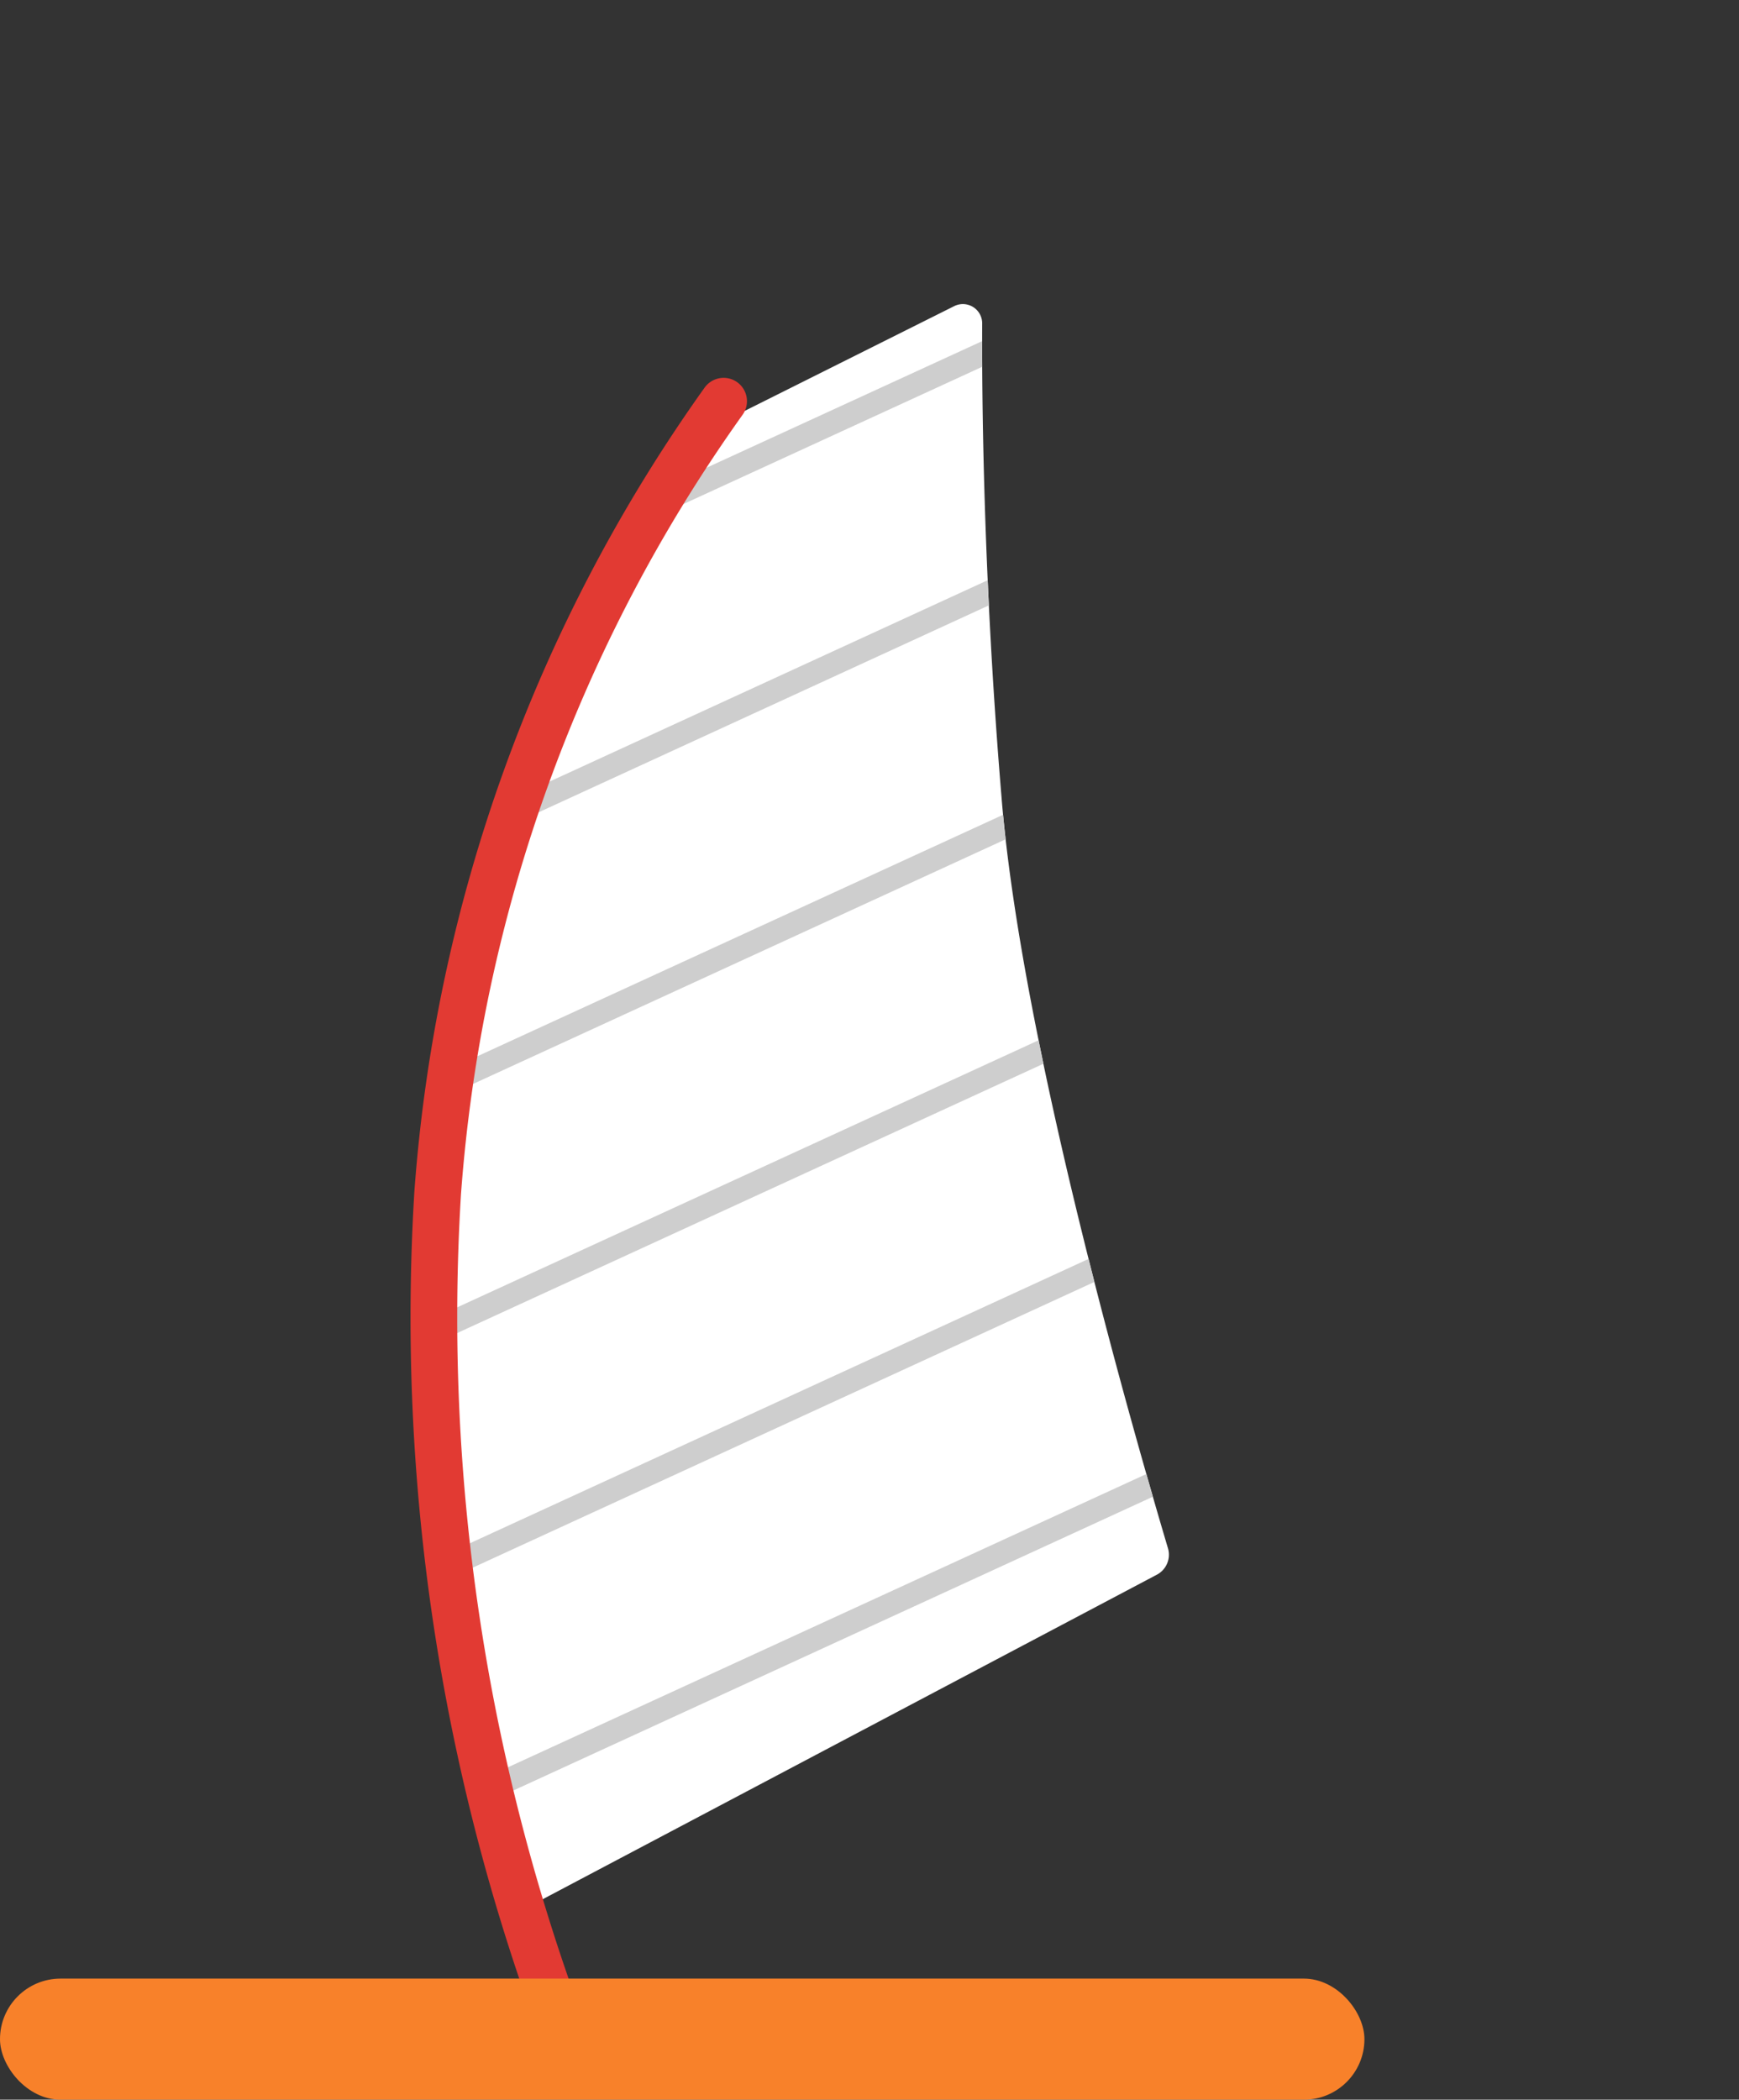 <svg xmlns="http://www.w3.org/2000/svg" xmlns:xlink="http://www.w3.org/1999/xlink" viewBox="0 0 47.68 57.57">
  <rect x="0" y="0" width="47.68" height="57.57" fill="#333333" stroke="none"/>
  <defs>
    <clipPath id="boat1-a">
      <path d="M14.3,52.38l17.41-9.2a.62.62,0,0,0,.31-.74c-.73-2.46-4-13.63-4.56-20.58-.51-6.11-.54-11.11-.53-13a.53.53,0,0,0-.76-.47l-6.94,3.47S12.1,23.3,12,32.71C11.9,46.58,14.3,52.38,14.3,52.38Z" fill="#fff"/>
    </clipPath>
  </defs>
  <g>
    <g>
      <path d="M14.3,52.38l17.41-9.2a.62.62,0,0,0,.31-.74c-.73-2.46-4-13.63-4.56-20.58-.51-6.11-.54-11.11-.53-13a.53.53,0,0,0-.76-.47l-6.94,3.47S12.1,23.3,12,32.71C11.9,46.58,14.3,52.38,14.3,52.38Z" fill="#fff"/>
      <g clip-path="url(#boat1-a)">
        <g>
          <line x1="6.5" y1="19.09" x2="47.36" y2="0.32" fill="none" stroke="#cecece" stroke-linecap="round" stroke-miterlimit="10" stroke-width="0.64"/>
          <line x1="6.5" y1="25.72" x2="47.36" y2="6.94" fill="none" stroke="#cecece" stroke-linecap="round" stroke-miterlimit="10" stroke-width="0.64"/>
          <line x1="6.5" y1="32.34" x2="47.36" y2="13.57" fill="none" stroke="#cecece" stroke-linecap="round" stroke-miterlimit="10" stroke-width="0.64"/>
          <line x1="6.5" y1="38.97" x2="47.36" y2="20.2" fill="none" stroke="#cecece" stroke-linecap="round" stroke-miterlimit="10" stroke-width="0.64"/>
          <line x1="6.5" y1="45.6" x2="47.36" y2="26.82" fill="none" stroke="#cecece" stroke-linecap="round" stroke-miterlimit="10" stroke-width="0.64"/>
          <line x1="6.5" y1="52.22" x2="47.36" y2="33.45" fill="none" stroke="#cecece" stroke-linecap="round" stroke-miterlimit="10" stroke-width="0.64"/>
        </g>
      </g>
    </g>
    <path d="M15.51,55.91A56,56,0,0,1,12,32.71,42.73,42.73,0,0,1,19.84,11" fill="none" stroke="#e23a33" stroke-linecap="round" stroke-miterlimit="10" stroke-width="1.28"/>
    <rect y="54.25" width="37.41" height="3.32" rx="1.66" ry="1.66" fill="#f8812a"/>
  </g>
</svg>
